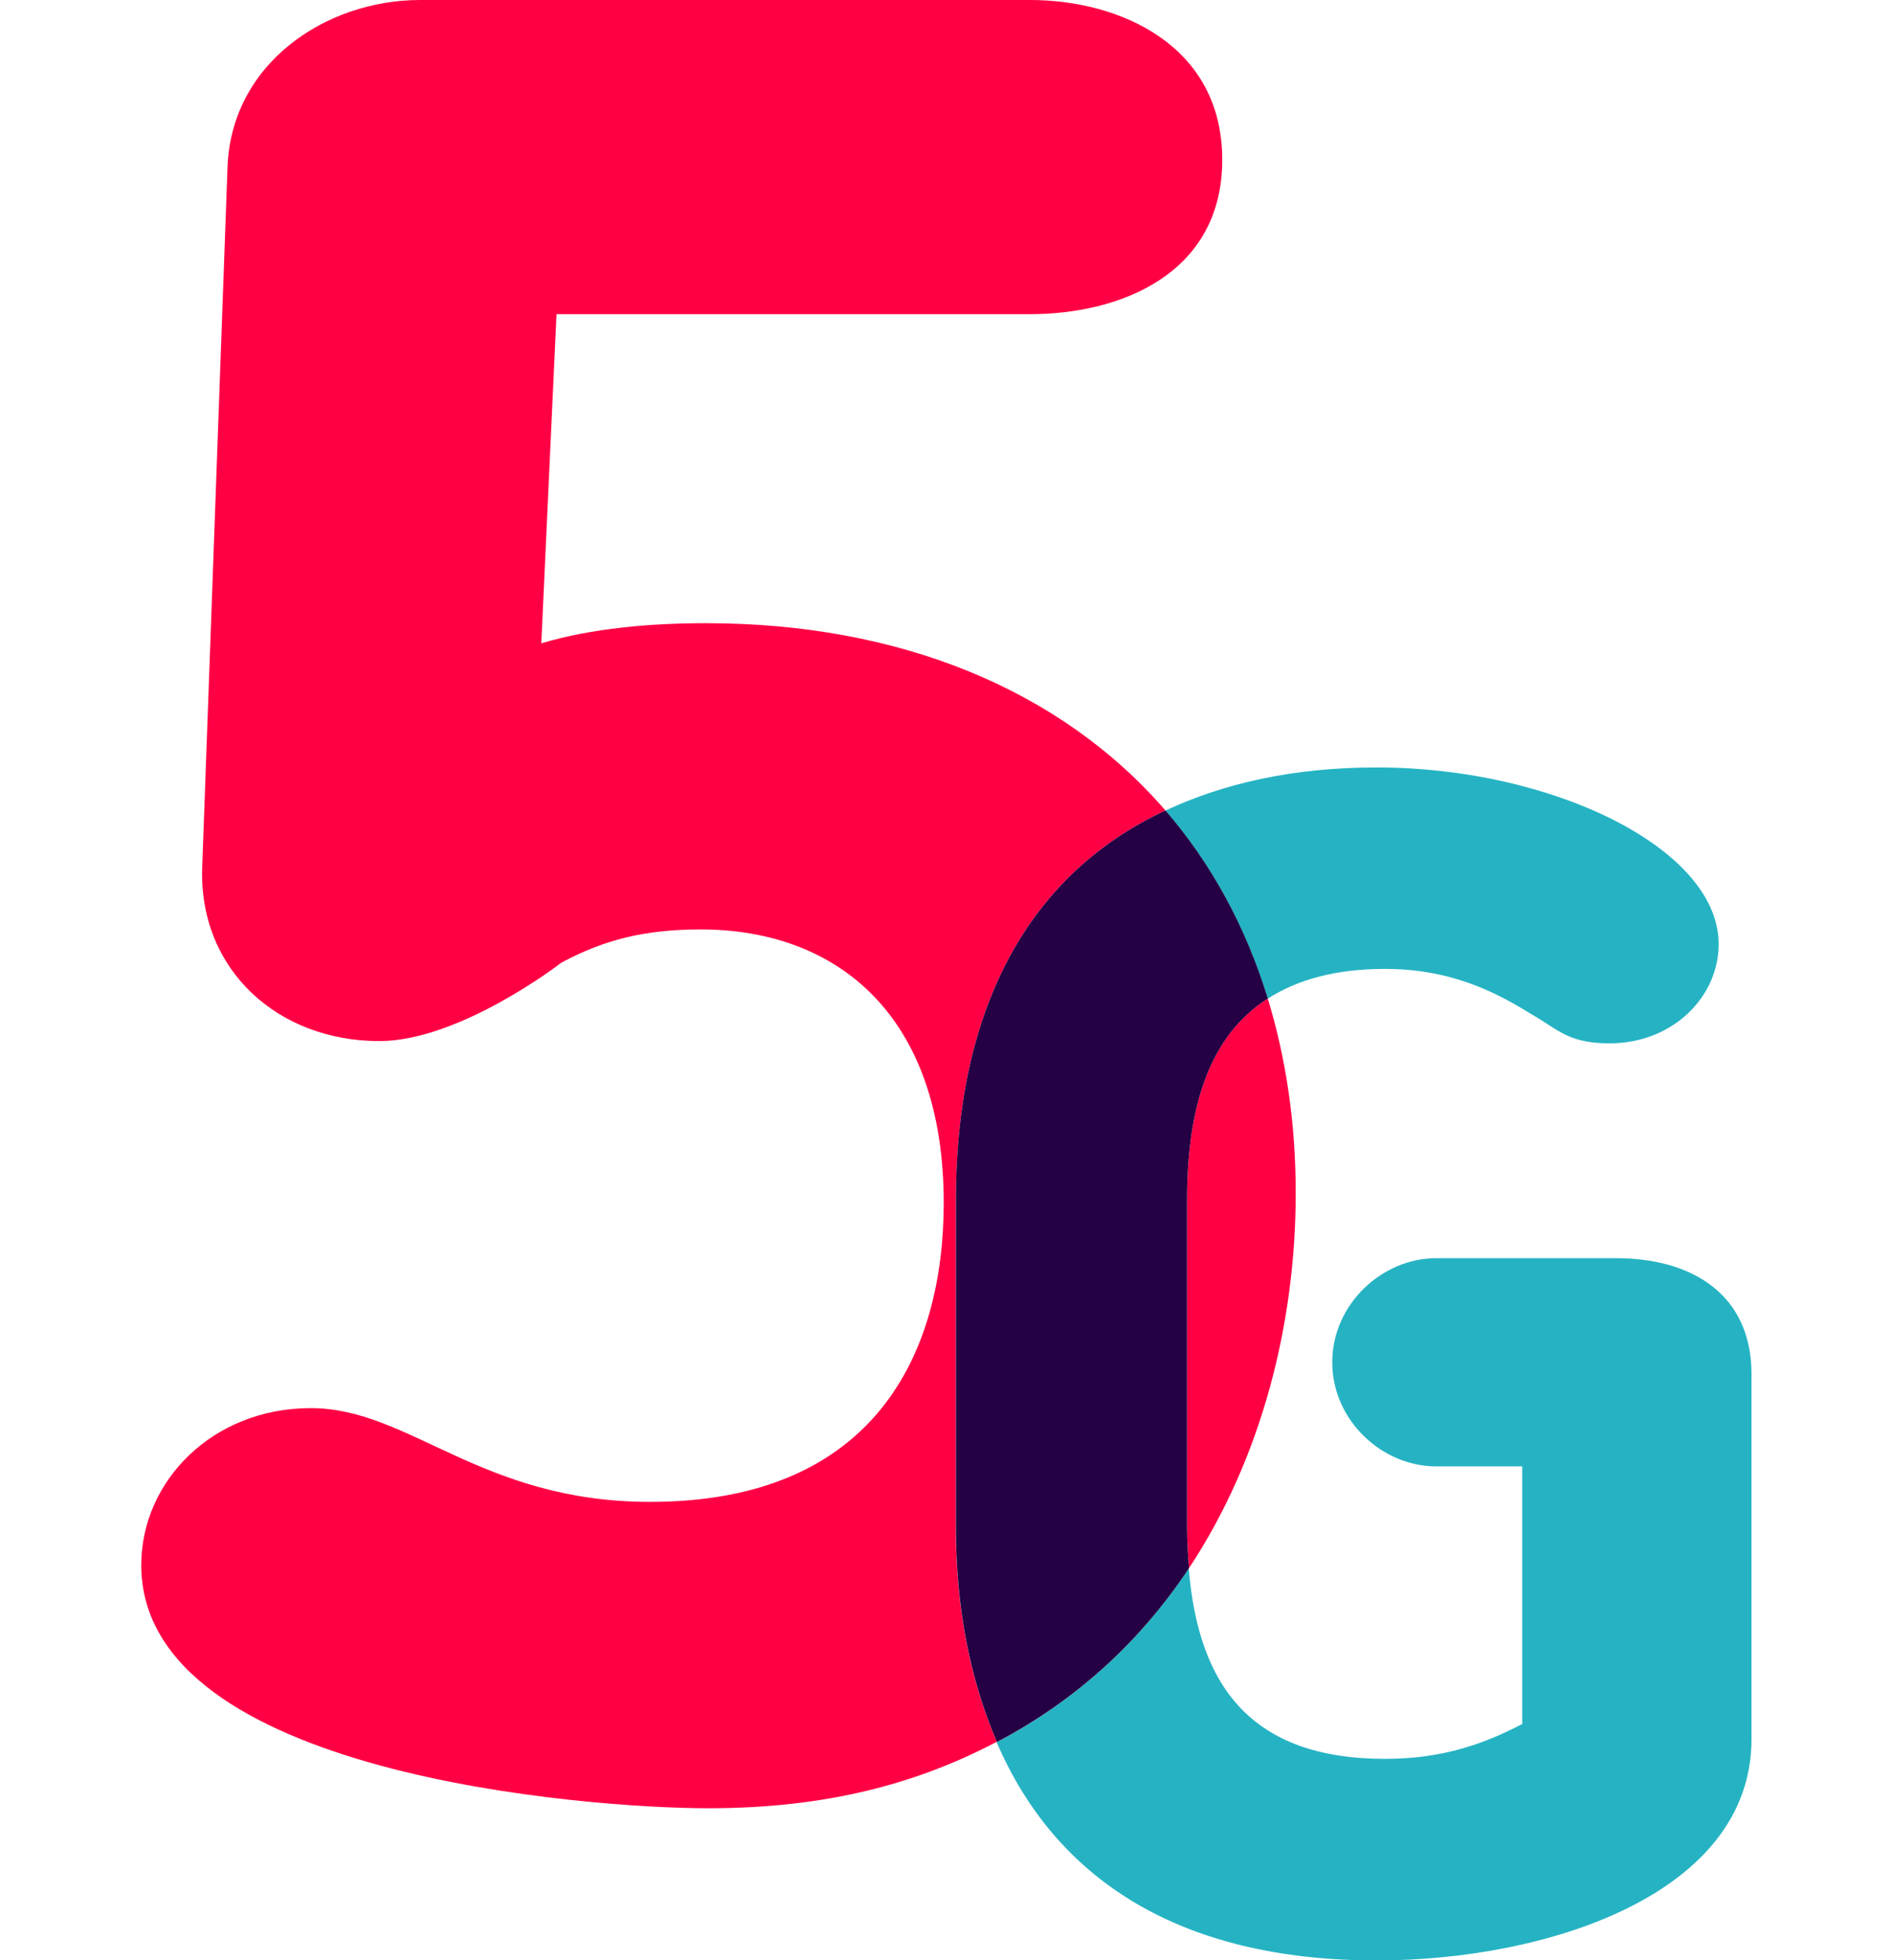 <?xml version="1.0" encoding="UTF-8"?><svg id="a" xmlns="http://www.w3.org/2000/svg" width="143" height="148" viewBox="0 0 143 148"><path d="M89.67,90.61v24.7c0,1.07,.07,2.09,.15,3.08,5.52-8.34,8.06-18.53,8.06-28.31,0-5.35-.75-10.24-2.11-14.69-4.39,2.79-6.1,8.1-6.1,15.22Z" style="fill:#f04;"/><path d="M72.21,90.61c0-13.97,5.13-24.44,15.83-29.42-7.91-9.13-20.08-14.14-34.71-14.14-4.21,0-8.61,.38-12.44,1.52l1.15-24.85h35.76c6.88,0,14.53-3.07,14.53-11.66S84.68,0,77.8,0H31.72C24.64,0,17.37,4.78,17.18,12.81l-1.91,52.8c-.2,7.64,5.74,12.99,13.38,12.99,6.12,0,13.77-5.93,13.77-5.93,3.24-1.73,6.31-2.5,10.51-2.5,10.33,0,18.36,6.5,18.36,20.65,0,11.28-5.16,22.57-22.18,22.57-12.82,0-18.18-7.08-25.63-7.08s-12.81,5.54-12.81,11.85c0,15.87,33.85,18.36,42.83,18.36s15.83-1.88,21.8-5.02c-2.01-4.66-3.1-10.05-3.1-16.21v-24.69Z" style="fill:#f04;"/><path d="M122.1,94.99h-13.6c-4.11,0-7.86,3.49-7.86,7.86s3.74,7.86,7.86,7.86h6.49v19.45c-2.87,1.49-5.99,2.63-10.36,2.63-10.1,0-14.11-5.48-14.83-14.38-3.54,5.36-8.37,9.91-14.51,13.13,4.41,10.24,13.7,16.47,28.71,16.47,12.85,0,28.31-4.99,28.31-16.71v-27.57c0-5.99-4.48-8.74-10.22-8.74Z" style="fill:#25b3c3;"/><path d="M104.63,73.15c3.99,0,7.23,1.12,10.36,3l1.25,.75c1.62,1,2.49,1.87,5.36,1.87,4.74,0,8.23-3.49,8.23-7.49,0-7.23-12.6-13.34-25.82-13.34-6.35,0-11.59,1.21-15.98,3.26,3.45,3.97,6.06,8.74,7.73,14.2,2.24-1.43,5.1-2.25,8.87-2.25Z" style="fill:#25b3c3;"/><path d="M89.82,118.39c-.08-1-.15-2-.15-3.08v-24.7c0-7.12,1.71-12.42,6.1-15.22-1.67-5.46-4.29-10.22-7.73-14.2-10.7,4.98-15.83,15.45-15.83,29.42v24.7c0,6.16,1.1,11.56,3.1,16.21,6.14-3.22,10.96-7.77,14.51-13.13Z" style="fill:#250044;"/></svg>